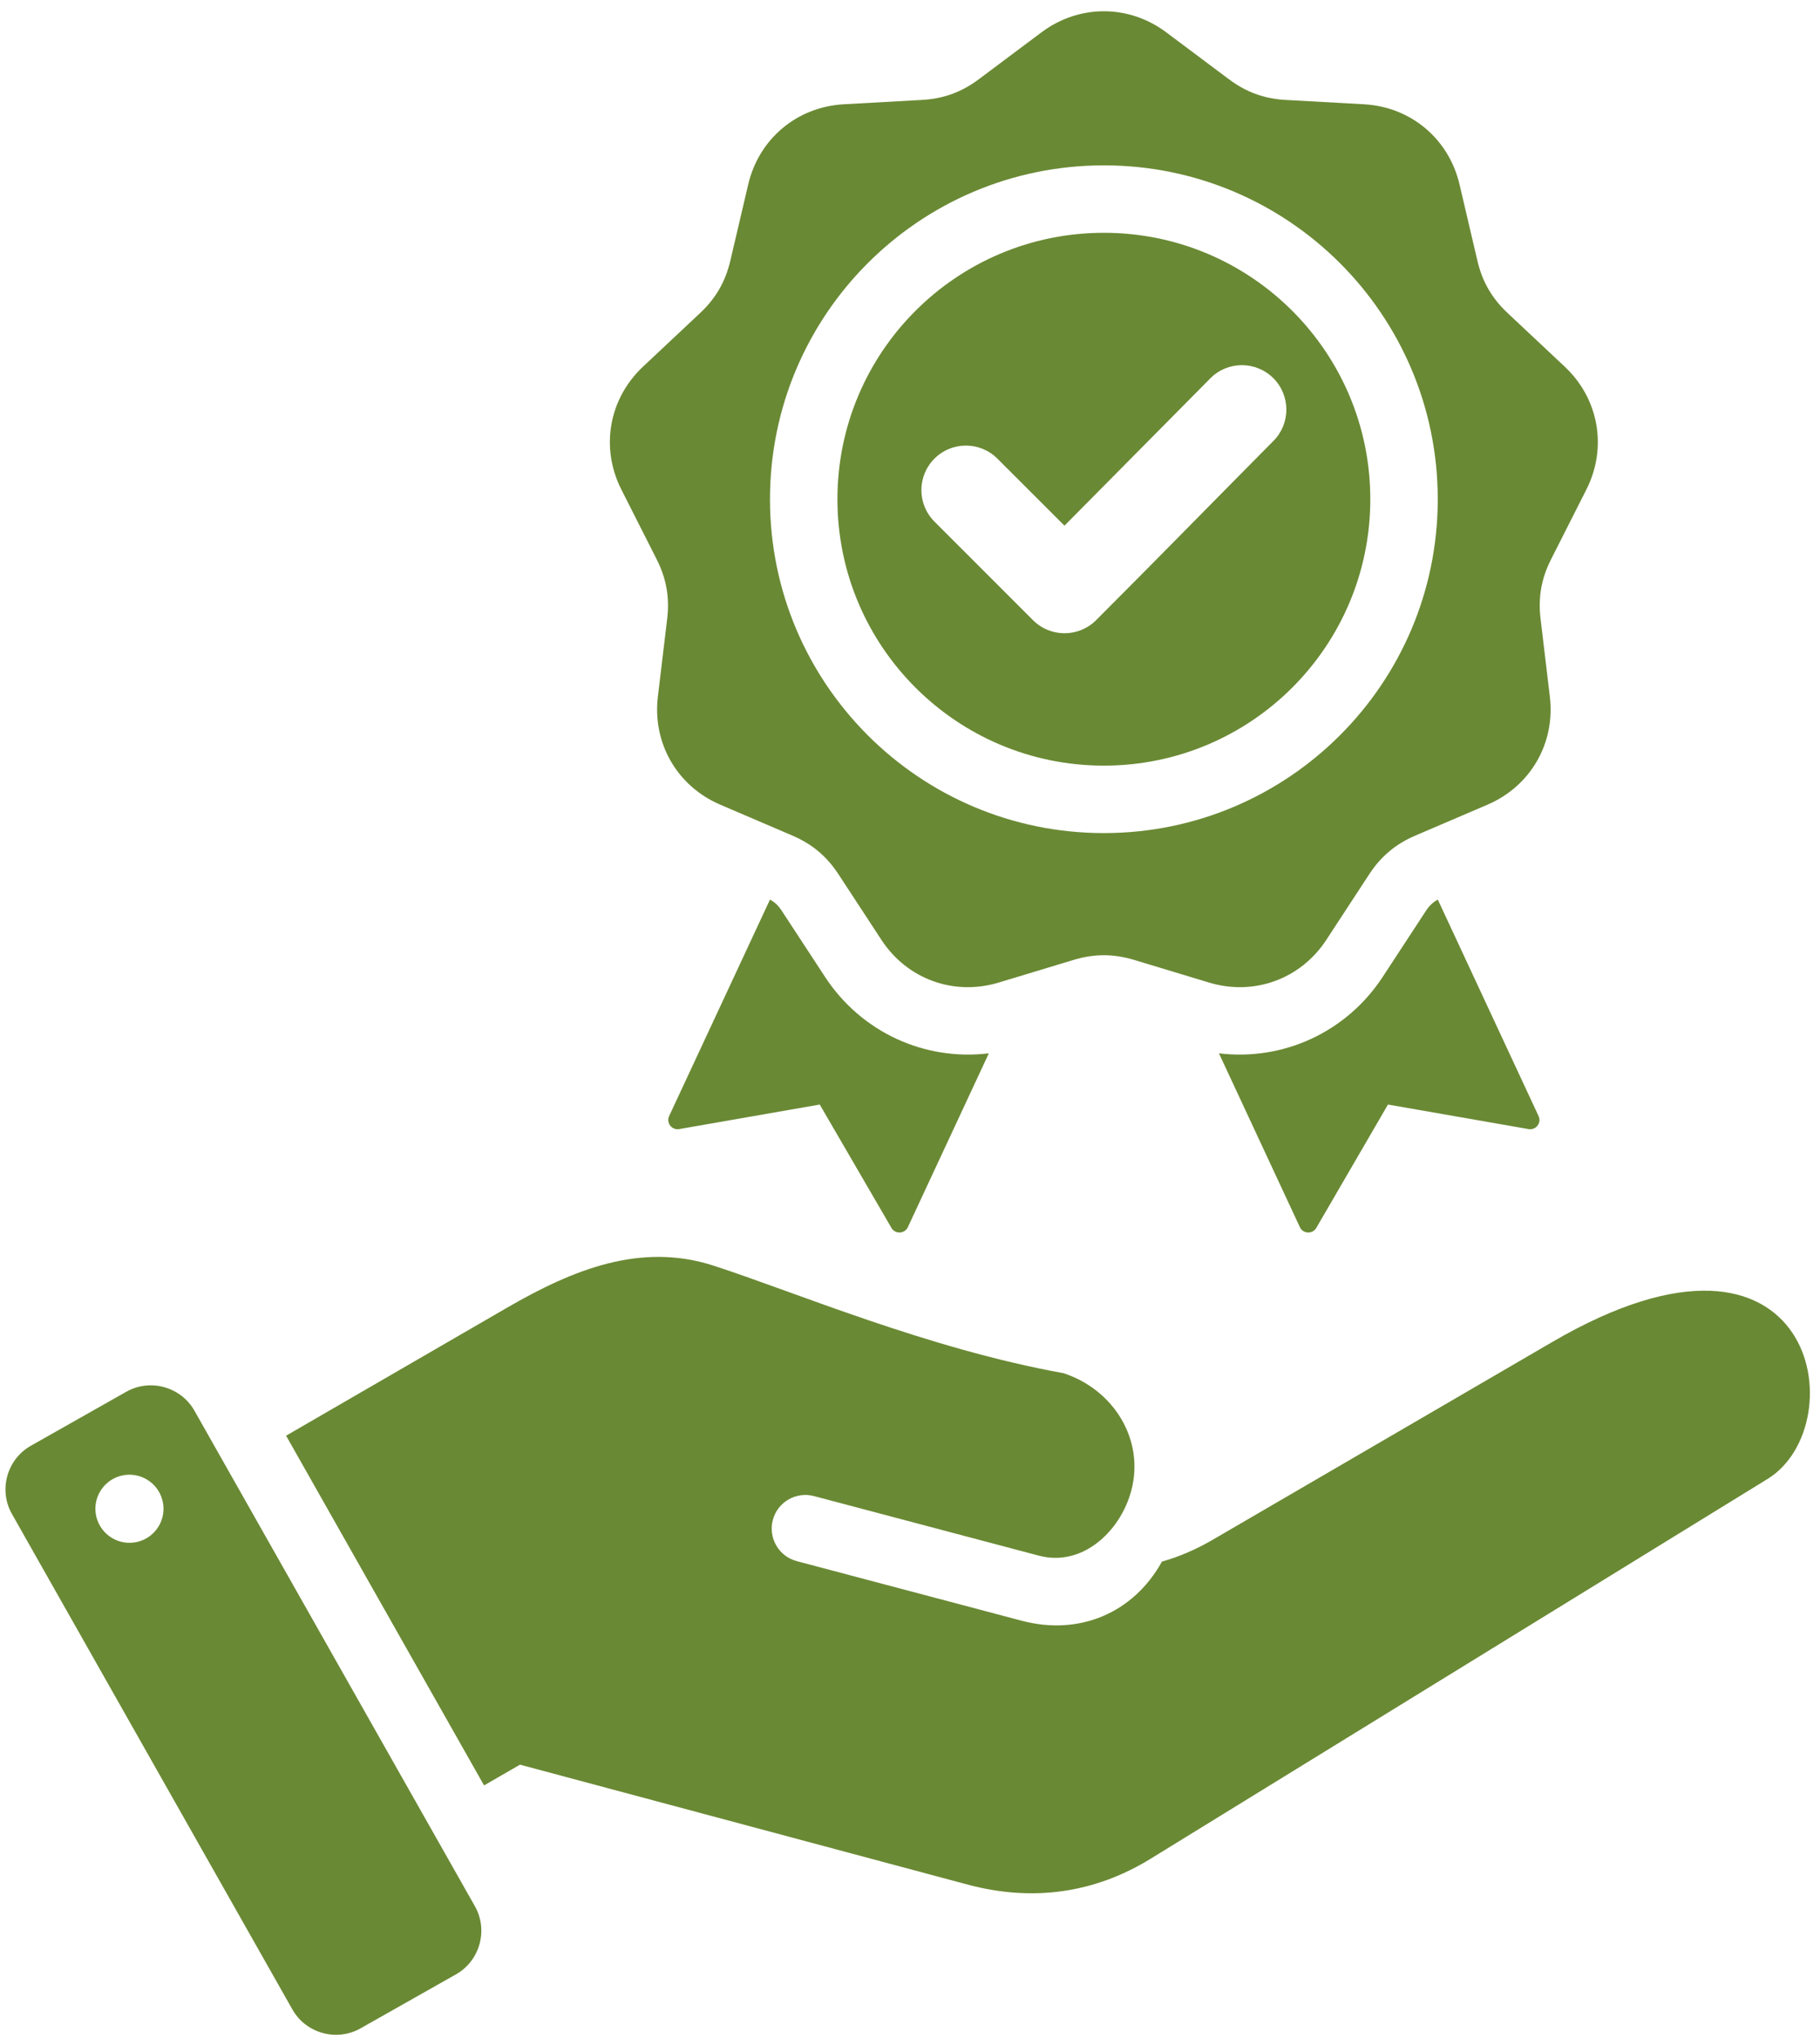 <svg xmlns="http://www.w3.org/2000/svg" width="117" height="131" viewBox="0 0 117 131" fill="none"><path fill-rule="evenodd" clip-rule="evenodd" d="M78.361 67.67L83.563 78.837C83.767 79.274 84.377 79.302 84.619 78.885L89.227 70.96L98.265 72.537C98.739 72.62 99.112 72.136 98.908 71.7L92.43 57.793C92.105 57.971 91.879 58.191 91.652 58.54L88.893 62.752C86.554 66.327 82.479 68.17 78.361 67.67ZM32.591 84.015C36.858 81.546 41.197 79.796 45.884 81.314C51.114 83.01 59.648 86.646 68.356 88.216C71.587 89.262 73.603 92.495 72.723 95.773C72.028 98.366 69.597 100.686 66.783 99.941L52.324 96.113C51.169 95.809 49.985 96.499 49.681 97.652C49.378 98.807 50.068 99.991 51.223 100.294L65.683 104.123C69.371 105.1 72.856 103.641 74.697 100.323C75.802 100.01 76.881 99.547 77.944 98.93L99.799 86.209C116.788 76.323 119.283 91.535 113.635 95.01L73.973 119.41C70.327 121.654 66.335 122.179 62.196 121.071L33.428 113.369L31.118 114.702L18.392 92.234L32.591 84.015ZM12.5 90.629C11.627 89.089 9.653 88.543 8.114 89.414L1.982 92.882C0.443 93.752 -0.105 95.726 0.768 97.265L18.795 129.093C19.666 130.633 21.639 131.18 23.179 130.308L29.313 126.84C30.852 125.969 31.4 123.998 30.527 122.459L12.5 90.629ZM8.005 94.763C9.203 94.59 10.313 95.418 10.488 96.613C10.664 97.809 9.836 98.919 8.638 99.094C7.443 99.267 6.33 98.439 6.155 97.244C5.982 96.049 6.809 94.938 8.005 94.763ZM70.963 14.956C61.503 14.956 53.835 22.618 53.835 32.071C53.835 41.525 61.503 49.187 70.963 49.187C80.422 49.187 88.091 41.525 88.091 32.071C88.091 22.618 80.422 14.956 70.963 14.956ZM68.43 33.771L77.811 24.302C78.923 23.183 80.733 23.18 81.853 24.29C82.97 25.403 82.975 27.208 81.865 28.325C78.06 32.163 74.281 36.025 70.46 39.846C69.341 40.961 67.528 40.961 66.411 39.846L60.071 33.508C58.953 32.391 58.953 30.581 60.071 29.464C61.188 28.346 63 28.346 64.117 29.464L68.43 33.771ZM74.976 2.079L79.009 5.096C80.112 5.921 81.274 6.344 82.65 6.42L87.681 6.699C90.693 6.865 93.139 8.917 93.827 11.851L94.977 16.754C95.29 18.095 95.909 19.164 96.913 20.106L100.587 23.553C102.786 25.616 103.341 28.759 101.982 31.449L99.707 35.942C99.085 37.17 98.872 38.387 99.036 39.754L99.633 44.754C99.992 47.747 98.393 50.511 95.62 51.697L90.99 53.68C89.723 54.22 88.774 55.015 88.02 56.168L85.264 60.38C83.613 62.904 80.61 63.995 77.723 63.123L72.901 61.666C71.58 61.268 70.344 61.268 69.025 61.666L64.203 63.123C61.314 63.995 58.313 62.904 56.662 60.38L53.903 56.168C53.149 55.015 52.203 54.22 50.936 53.68L46.306 51.697C43.531 50.511 41.934 47.747 42.292 44.754L42.89 39.754C43.054 38.387 42.84 37.17 42.219 35.942L39.944 31.449C38.583 28.759 39.138 25.616 41.339 23.553L45.011 20.106C46.016 19.164 46.633 18.095 46.949 16.754L48.099 11.851C48.787 8.917 51.233 6.865 54.245 6.699L59.276 6.42C60.652 6.344 61.814 5.919 62.917 5.096L66.95 2.079C69.367 0.271 72.559 0.271 74.976 2.079ZM70.963 10.623C82.818 10.623 92.427 20.227 92.427 32.071C92.427 43.916 82.818 53.521 70.963 53.521C59.11 53.521 49.499 43.916 49.499 32.071C49.499 20.227 59.11 10.623 70.963 10.623ZM63.567 67.67C59.447 68.17 55.372 66.327 53.033 62.752L50.274 58.54C50.049 58.191 49.824 57.971 49.499 57.793L43.018 71.697C42.814 72.136 43.187 72.62 43.661 72.537L52.698 70.96L57.307 78.885C57.549 79.3 58.159 79.274 58.363 78.837L63.567 67.67Z" fill="#6A8934"></path></svg>